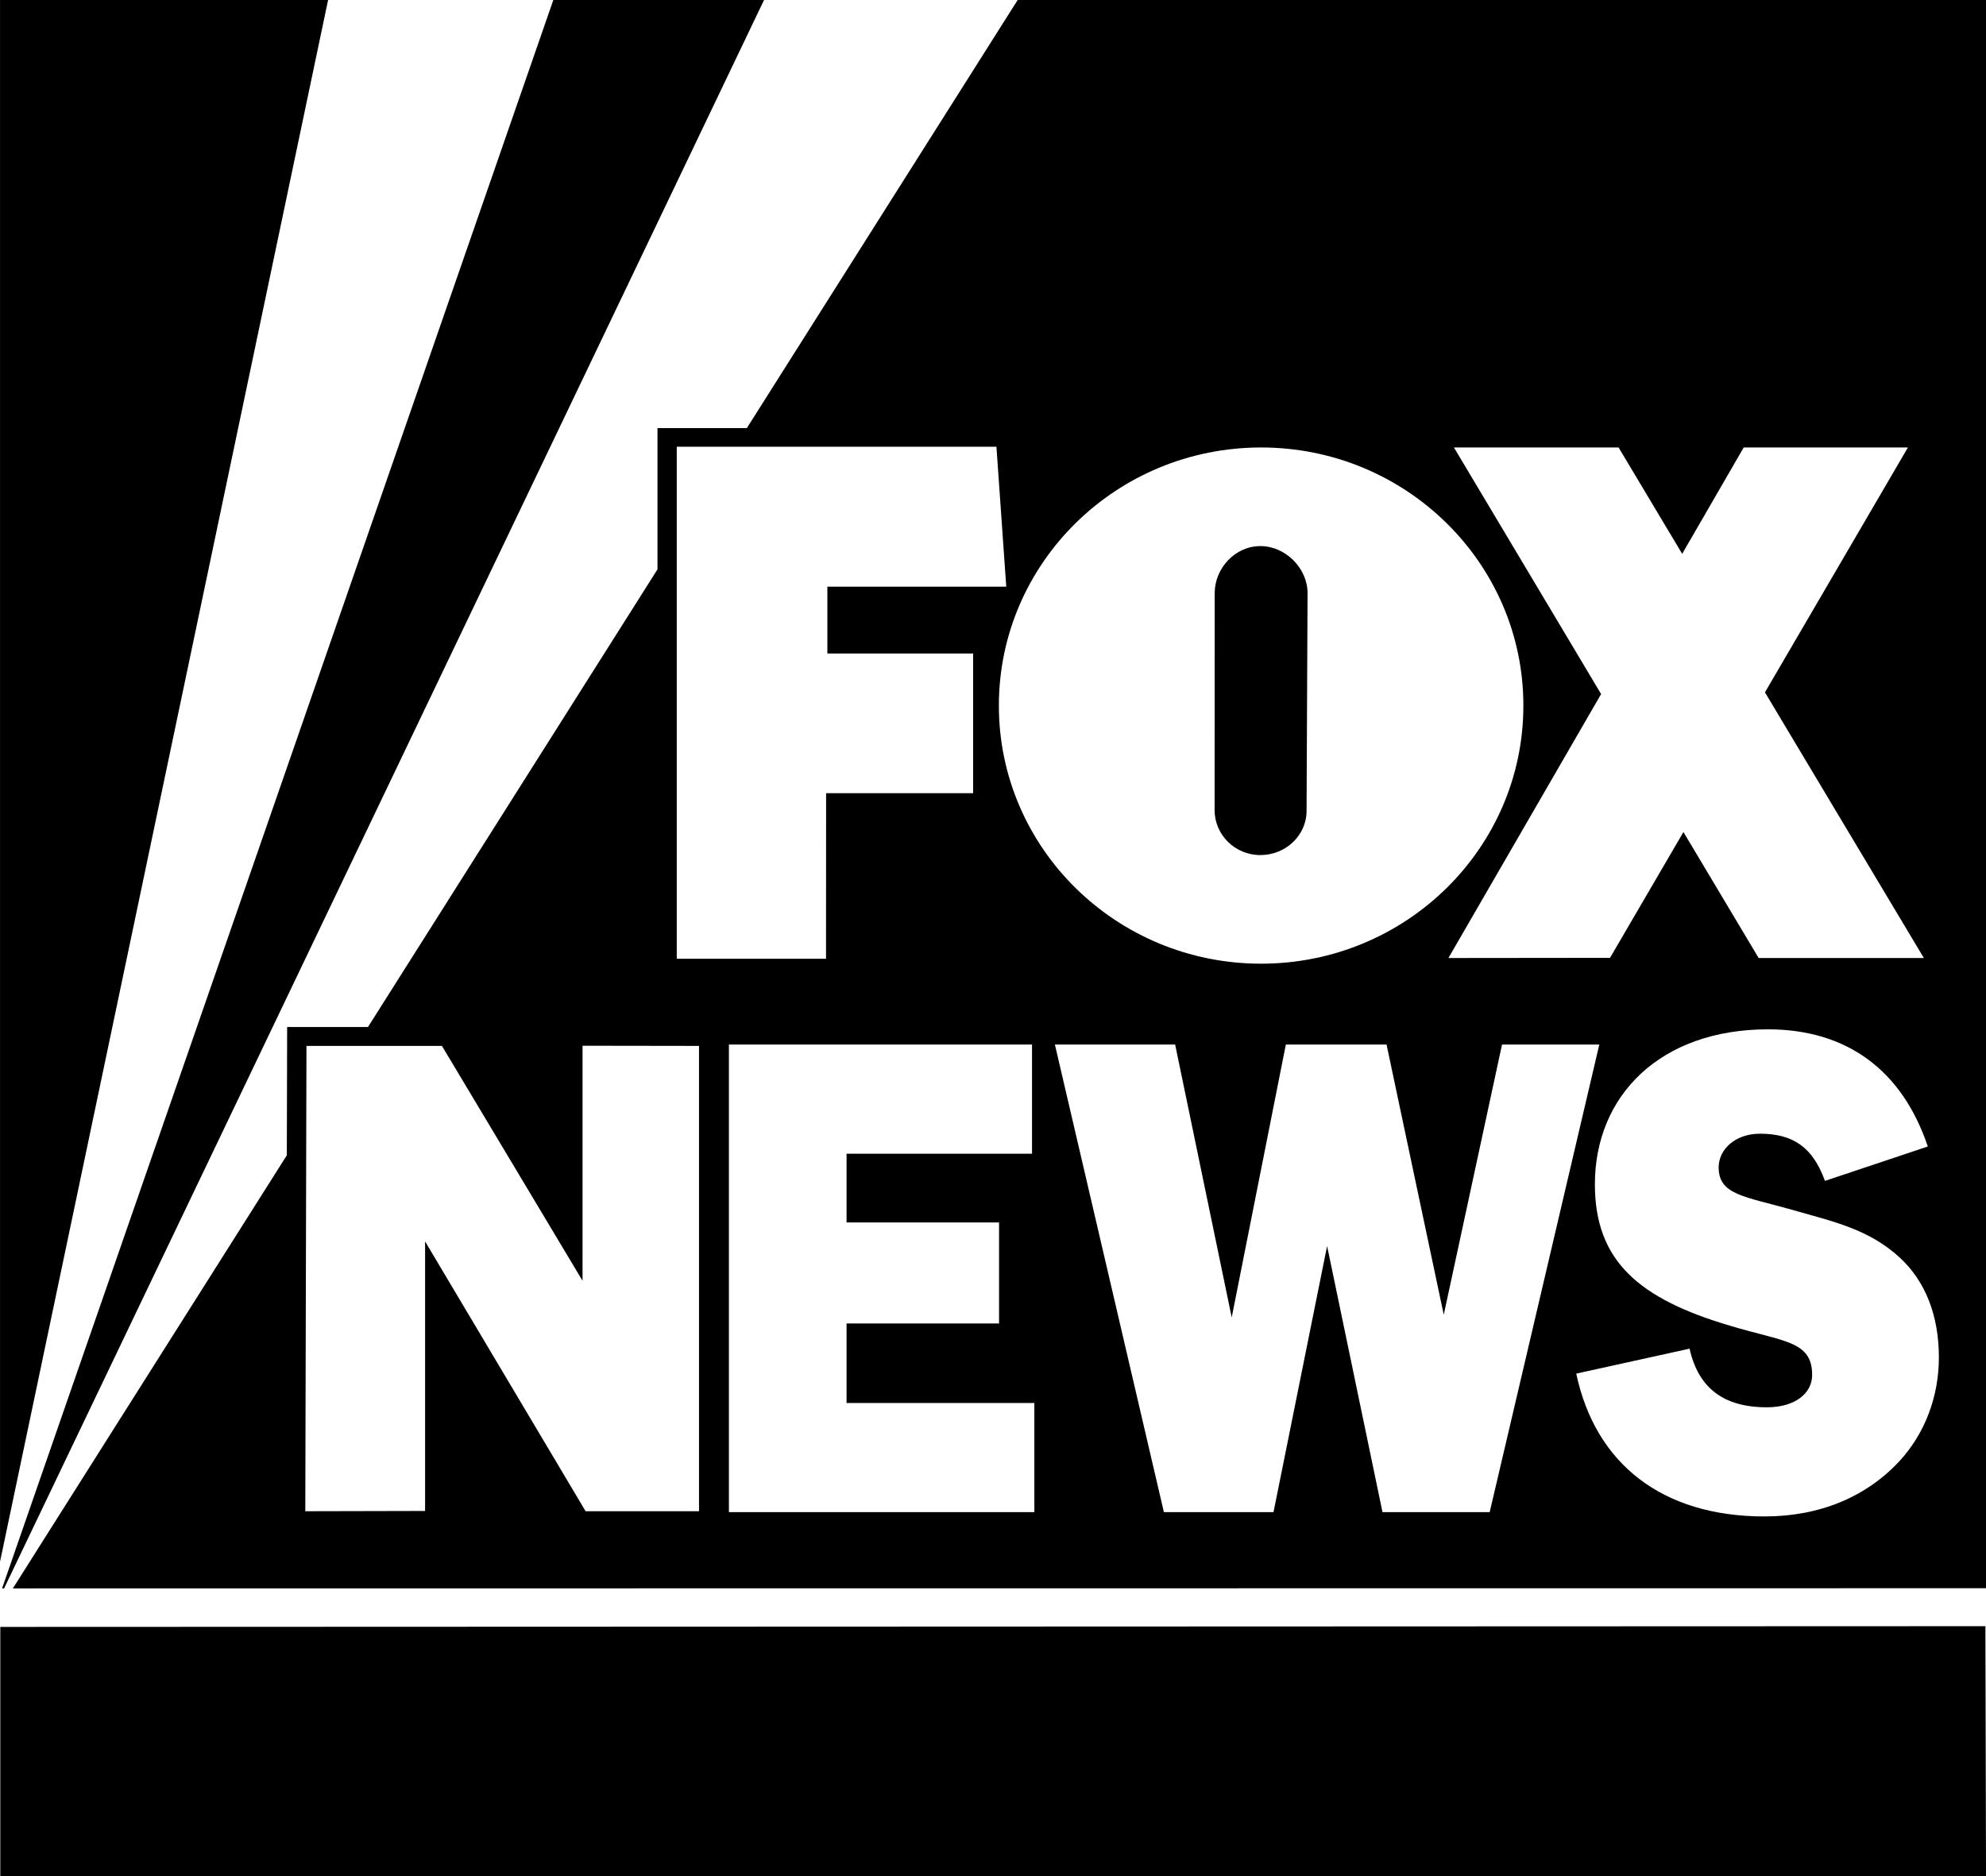 <svg xmlns="http://www.w3.org/2000/svg" xmlns:xlink="http://www.w3.org/1999/xlink" viewBox="0.02 0.05 264.56 250"><g transform="translate(0 -46.949)"><use xlink:href="#id38" width="744.094" height="1052.362" transform="matrix(3.854 0 0 -3.795 186.507 169.736)"/><use xlink:href="#id125" width="744.094" height="1052.362" transform="matrix(1.055 1.987 1.682 -.893 -128.343 182.966)"/><use xlink:href="#id128" width="744.094" height="1052.362" transform="matrix(1.354 2.549 1.981 -1.052 -128.641 185.077)"/><use xlink:href="#id131" width="744.094" height="1052.362" transform="matrix(2.179 4.102 2.846 -1.511 -126.817 183.554)"/><use xlink:href="#id134" width="744.094" height="1052.362" transform="matrix(2.331 0 0 -.441 -126.04 182.978)"/><use xlink:href="#id140" width="744.094" height="1052.362" transform="matrix(0 -.525 -2.633 0 -124.9 185.014)"/><use xlink:href="#id143" width="744.094" height="1052.362" transform="matrix(-1.039 -4.664 -2.132 .475 -126.551 186.944)"/><use xlink:href="#id146" width="744.094" height="1052.362" transform="matrix(2.327 0 0 -.441 -128.74 182.978)"/><use xlink:href="#id149" width="744.094" height="1052.362" transform="matrix(2.326 0 0 -.441 -128.74 187.162)"/><use xlink:href="#id152" width="744.094" height="1052.362" transform="rotate(-135 -23.955 117.422) scale(2.187 -2.187)"/><use xlink:href="#id155" width="744.094" height="1052.362" transform="rotate(-135 -23.296 118.504) scale(2.695 -2.695)"/><use xlink:href="#id158" width="744.094" height="1052.362" transform="matrix(2.329 0 0 -.445 -126.038 187.162)"/><use xlink:href="#id191" width="744.094" height="1052.362" transform="matrix(3.854 0 0 -3.707 -10.654 266.034)"/><use xlink:href="#id226" width="744.094" height="1052.362" transform="matrix(30.656 0 0 -15.37 43.996 152.865)"/><path d="M.09.182V785.4L165.006.182H.09zm278.137 0L1.117 798.822h1.01L384.154.182H278.227zm233.42 0L375.5 215.443h-44.916v71.02L185.061 516.55H144.42l-.162 64.511L6.533 798.822l993.285-.088v-.002l.135-798.55H511.646zm-171.372 224.63h160.698l4.935 70.366h-89.924v33.597h73.262v70.229H415.35l-.043 83.225h-75.032V224.813zm293.729.364c72.81 0 131.855 58.139 131.855 129.771 0 71.678-59.046 129.772-131.855 129.772-72.81 0-131.809-58.094-131.809-129.772 0-71.632 59-129.771 131.809-129.771zm96.945 0h82.77l31.968 53.474 30.926-53.474h82.545l-71.86 123.115 79.874 133.574v.004h-83.043l-37.809-63.346-36.902 63.254-81.232.088 76.75-132.715-73.987-123.974zm-97.306 49.58c-12.724 0-22.957 11.185-22.957 23.637l-.043 109.123c0 12.451 10.278 22.595 23.002 22.595 12.678 0 23.228-9.825 23.228-22.277h-.002l.498-109.441c0-12.452-11.048-23.637-23.726-23.637zm255.195 242.97c39.71 0 67.467 20.647 80.326 58.909l-51.709 17.297c-6.113-16.935-16.028-23.727-32.691-23.727-12.271 0-20.739 7.79-20.739 16.936 0 13.9 13.131 14.579 37.084 21.37 19.878 5.751 38.26 9.466 54.018 24.046 12.86 11.863 19.607 29.158 19.607 50.123 0 19.65-7.02 38.308-19.879 52.209-16.662 17.93-40.026 27.756-67.783 27.756-51.392 0-84.99-26.4-94.635-71.815l56.963-12.54c4.393 19.65 16.98 29.476 38.85 29.476 14.308 0 22.775-7.11 22.775-16.256 0-17.252-14.309-16.618-41.16-24.723-45.868-13.538-68.054-32.556-68.054-71.135 0-44.736 33.008-77.925 87.027-77.925zm-522.346 7.653H518.86v54.879h-93.23v34.549h76.658v50.802H425.63v39.983h94.406v54.879H366.492V525.379zm163.867 0h60.45l28.435 137.197 27.213-137.197h50.623l28.752 135.84 29.295-135.84h48.902L748.924 760.47H695.04L667.195 626.67l-26.941 133.8h-55.106L530.36 525.38zm-237.445.592 58.547.088v233.959h-57.008L213.766 624.36v135.522l-60.223.135.588-233.96h68.101l70.682 118.09V525.971z" style="fill-opacity:1;fill-rule:nonzero;stroke:none;stroke-width:45.28" transform="matrix(.265 0 0 .265 0 46.949)"/><path d="m264.583 297-.084-33.33-264.439.097V297h264.523" style="fill-rule:nonzero;stroke:none;stroke-width:11.98"/><use xlink:href="#id243" width="744.094" height="1052.362" transform="matrix(6.423 0 0 -6.417 110.713 244.288)"/><use xlink:href="#id292" width="744.094" height="1052.362" transform="matrix(-7.237 -10.331 -12.008 8.404 109.646 265.994)"/><use xlink:href="#id301" width="744.094" height="1052.362" transform="matrix(8.294 8.363 8.294 -8.363 -68.786 286.595)"/><use xlink:href="#id304" width="744.094" height="1052.362" transform="matrix(-9.159 2.475 2.587 9.736 -56.801 278.602)"/><use xlink:href="#id351" width="744.094" height="1052.362" transform="rotate(45 -346.332 13.5) scale(15.132 -15.132)"/><use xlink:href="#id354" width="744.094" height="1052.362" transform="matrix(0 -4.513 -4.607 0 -88.006 249.966)"/><use xlink:href="#id357" width="744.094" height="1052.362" transform="matrix(0 -4.513 -4.607 0 -69.776 249.966)"/><use xlink:href="#id399" width="744.094" height="1052.362" transform="matrix(16.688 0 0 -11.114 19.044 114.886)"/><use xlink:href="#id404" width="744.094" height="1052.362" transform="matrix(4.405 0 0 -6.168 -107.297 114.35)"/><use xlink:href="#id411" width="744.094" height="1052.362" transform="matrix(22.754 0 0 -18.939 -86.828 116.73)"/><use xlink:href="#id415" width="744.094" height="1052.362" transform="matrix(23.296 0 0 -13.932 -54.672 115.38)"/><use xlink:href="#id416" width="744.094" height="1052.362" transform="matrix(29.179 0 0 -8.142 78.476 113.619)"/></g></svg>
